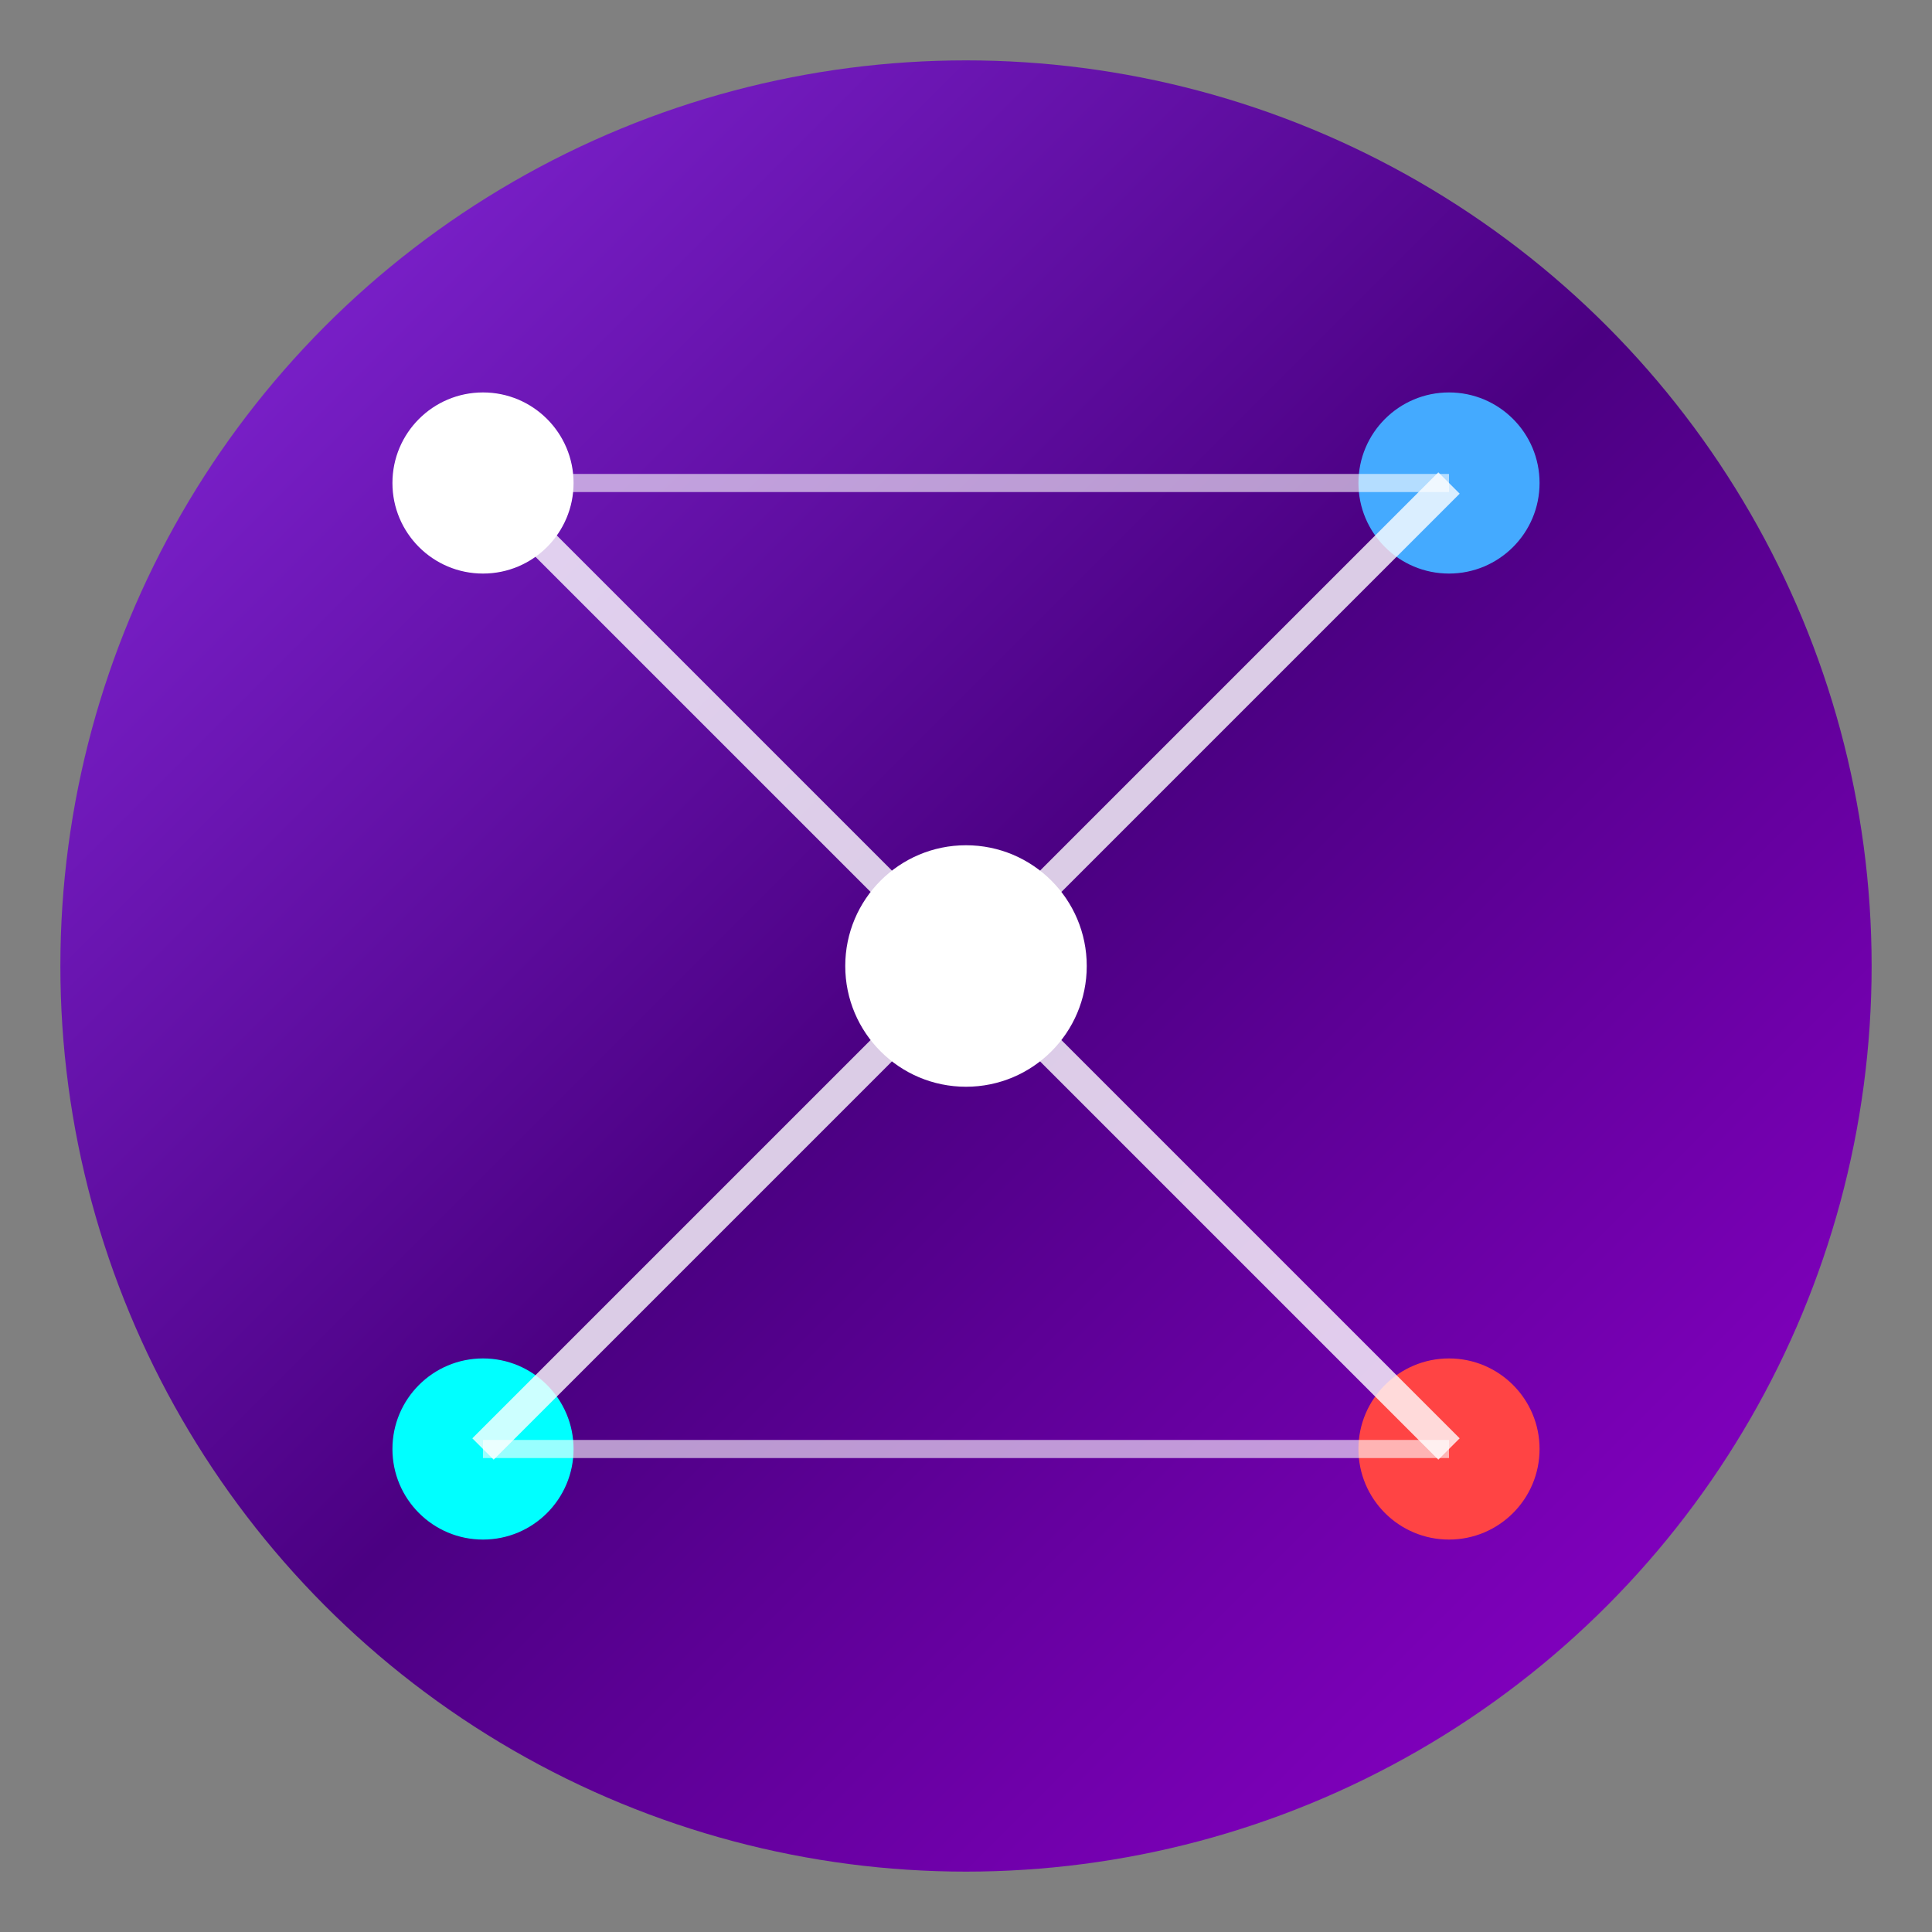 <svg width="32" height="32" viewBox="0 0 32 32" fill="none" xmlns="http://www.w3.org/2000/svg">
  <rect x="0" y="0" width="32" height="32" fill="#808080" stroke="none"/>
  <!-- Background circle with gradient -->
  <defs>
    <linearGradient id="faviconGradient" x1="0%" y1="0%" x2="100%" y2="100%">
      <stop offset="0%" style="stop-color: #8a2be2; stop-opacity: 1" />
      <stop offset="50%" style="stop-color: #4b0082; stop-opacity: 1" />
      <stop offset="100%" style="stop-color: #9400d3; stop-opacity: 1" />
    </linearGradient>
  </defs>
  
  <!-- Background -->
  <circle cx="16" cy="16" r="15" fill="url(#faviconGradient)" />
  
  <!-- Neural network nodes -->
  <circle cx="8" cy="8" r="1.5" fill="#ffffff" />
  <circle cx="24" cy="8" r="1.5" fill="#44aaff" />
  <circle cx="8" cy="24" r="1.5" fill="#00ffff" />
  <circle cx="24" cy="24" r="1.5" fill="#ff4444" />
  <circle cx="16" cy="16" r="2" fill="#ffffff" />
  
  <!-- Connections -->
  <line x1="8" y1="8" x2="16" y2="16" stroke="#ffffff" stroke-width="0.5" opacity="0.8" />
  <line x1="24" y1="8" x2="16" y2="16" stroke="#ffffff" stroke-width="0.5" opacity="0.8" />
  <line x1="8" y1="24" x2="16" y2="16" stroke="#ffffff" stroke-width="0.5" opacity="0.8" />
  <line x1="24" y1="24" x2="16" y2="16" stroke="#ffffff" stroke-width="0.5" opacity="0.8" />
  
  <!-- Additional connections -->
  <line x1="8" y1="8" x2="24" y2="8" stroke="#ffffff" stroke-width="0.3" opacity="0.6" />
  <line x1="8" y1="24" x2="24" y2="24" stroke="#ffffff" stroke-width="0.3" opacity="0.6" />
</svg> 